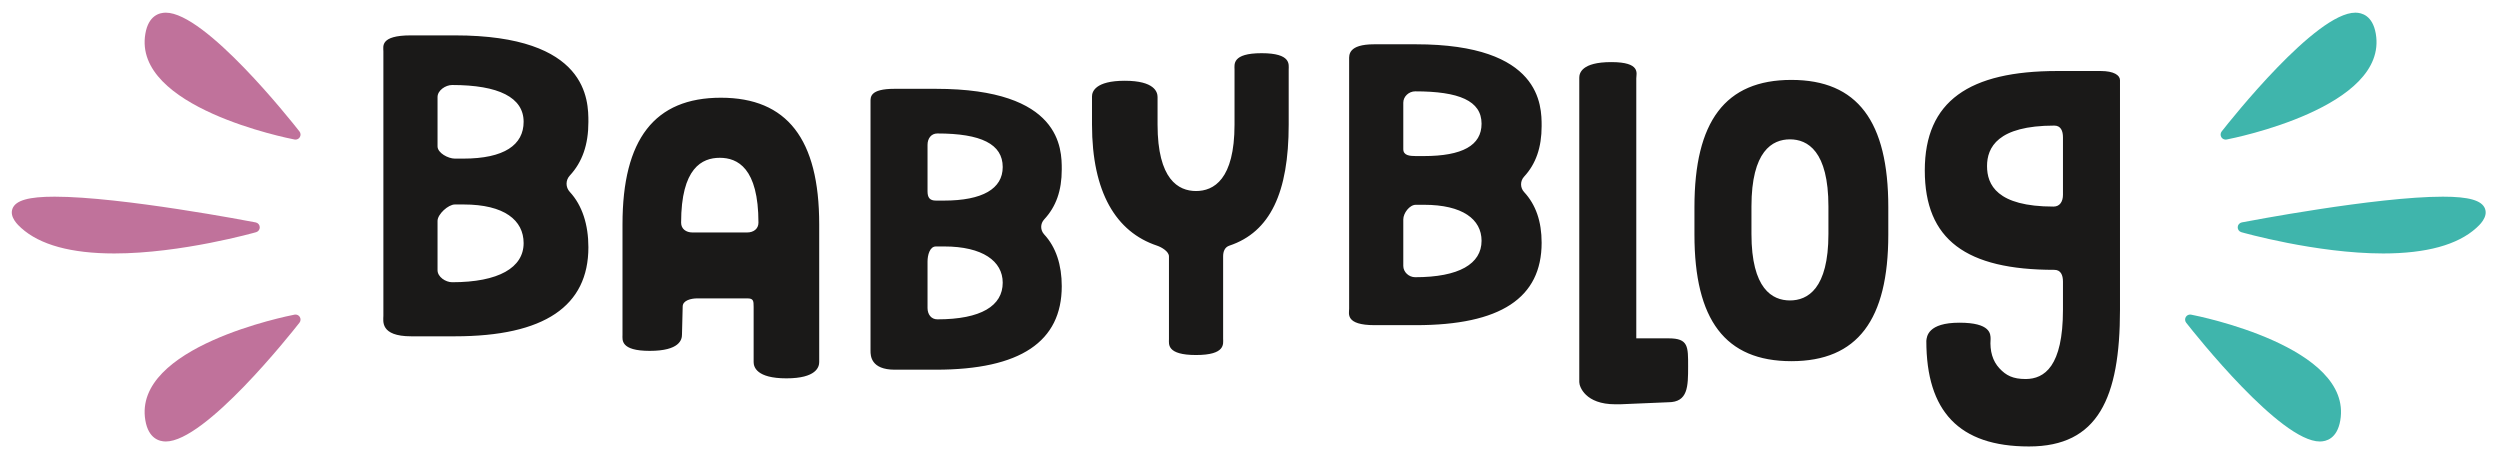 <svg xmlns="http://www.w3.org/2000/svg" width="424" height="79" viewBox="0 0 424 79">
  <g fill="none" fill-rule="evenodd" transform="translate(2 2)">
    <path fill="#C0729B" d="M47.957 21.661C48.011 21.671 48.066 21.675 48.119 21.675 48.413 21.675 48.69 21.524 48.847 21.267 49.034 20.964 49.01 20.576 48.79 20.295 47.174 18.234 32.801.148 26.116.148 25.052.148 23.188.611 22.654 3.711 20.493 16.225 46.835 21.444 47.957 21.661M42.057 36.522C42.039 36.126 41.753 35.797 41.366 35.72 40.441 35.544 18.591 31.356 7.259 31.356 2.861 31.356.66 31.981.12 33.383-.437 34.832 1.095 36.214 1.599 36.667 4.773 39.534 10.085 40.987 17.387 40.987 28.754 40.987 41.314 37.416 41.439 37.379 41.82 37.271 42.075 36.916 42.057 36.522M48.119 51.349C48.066 51.349 48.011 51.353 47.957 51.363 46.835 51.581 20.493 56.798 22.654 69.314 23.188 72.412 25.052 72.875 26.116 72.877 32.802 72.877 47.174 54.79 48.79 52.73 49.01 52.45 49.034 52.061 48.847 51.757 48.69 51.5 48.413 51.349 48.119 51.349"/>
    <path fill="#3FB5AC" d="M369.607 51.363C369.554 51.353 369.499 51.349 369.446 51.349 369.152 51.349 368.873 51.5 368.716 51.757 368.533 52.061 368.554 52.45 368.774 52.73 370.391 54.79 384.763 72.877 391.448 72.877 392.512 72.877 394.375 72.414 394.911 69.314 397.07 56.798 370.73 51.581 369.607 51.363M419.452 33.383C418.912 31.981 416.71 31.356 412.312 31.356 400.981 31.356 379.13 35.544 378.206 35.72 377.819 35.797 377.533 36.126 377.515 36.522 377.496 36.916 377.751 37.271 378.132 37.379 378.257 37.416 390.819 40.985 402.185 40.987L402.189 40.987C409.487 40.987 414.798 39.534 417.975 36.667 418.477 36.214 420.008 34.832 419.452 33.383M375.469 21.675C375.523 21.675 375.578 21.671 375.63 21.661 376.753 21.444 403.093 16.225 400.934 3.711 400.399.611 398.536.148 397.471.148 390.787.148 376.414 18.234 374.797 20.295 374.578 20.576 374.556 20.964 374.74 21.267 374.897 21.524 375.175 21.675 375.469 21.675"/>
    <g fill="#1A1918" transform="translate(63 4)">
      <path d="M9.207 39.831L9.207 31.459C9.207 30.335 11.023 28.679 12.141 28.679L13.635 28.679C20.536 28.679 23.807 31.353 23.807 35.234 23.807 39.387 19.579 41.866 11.686 41.866 10.568 41.866 9.207 40.955 9.207 39.831zM9.207 10.452C9.207 9.328 10.568 8.417 11.686 8.417 19.579 8.417 23.807 10.531 23.807 14.659 23.807 18.564 20.536 20.901 13.569 20.901L12.141 20.901C11.023 20.901 9.207 19.948 9.207 18.824L9.207 10.452zM34.791 35.937C34.791 32.121 33.758 28.834 31.632 26.542 30.907 25.761 30.907 24.563 31.632 23.782 33.758 21.49 34.791 18.534 34.791 14.692 34.791 11.046 34.791 0 12.141 0L4.674 0C-.591 0 .022 1.891.022 2.701L.022 47.55C.022 48.401-.591 51.038 4.74 51.038L12.141 51.038C27.382 51.038 34.791 45.886 34.791 35.937L34.791 35.937zM92.31 38.352C92.31 37.293 92.677 35.799 93.73 35.799L95.138 35.799C101.641 35.799 105.061 38.286 105.061 41.943 105.061 45.857 101.411 48.161 93.974 48.161 92.92 48.161 92.31 47.301 92.31 46.242L92.31 38.352zM92.31 18.555C92.31 17.496 92.92 16.637 93.974 16.637 101.411 16.637 105.061 18.439 105.061 22.329 105.061 26.01 101.641 28.021 95.077 28.021L93.73 28.021C92.677 28.021 92.31 27.504 92.31 26.445L92.31 18.555zM82.64 53.516C82.64 54.318 82.694 56.7 86.755 56.7L93.73 56.7C108.093 56.7 115.074 51.918 115.074 42.543 115.074 38.946 114.102 35.923 112.099 33.764 111.415 33.027 111.415 31.942 112.099 31.207 114.102 29.047 115.074 26.352 115.074 22.731 115.074 19.294 115.074 9.064 93.73 9.064L86.692 9.064C82.512 9.064 82.64 10.488 82.64 11.25L82.64 53.516 82.64 53.516zM61.726 33.426L52.425 33.426C51.371 33.426 50.517 32.831 50.517 31.77 50.517 22.457 54.083 20.764 57.076 20.764 60.067 20.764 63.633 22.457 63.633 31.77 63.633 32.831 62.779 33.426 61.726 33.426zM73.937 55.41L73.937 32.033C73.937 17.594 68.489 10.574 57.257 10.574 46.024 10.574 40.576 17.594 40.576 32.033L40.576 50.813C40.576 51.615 40.172 53.508 45.197 53.508 50.265 53.508 50.663 51.594 50.663 50.768L50.783 45.997C50.783 44.937 52.216 44.606 53.271 44.606L61.726 44.606C62.779 44.606 62.817 45 62.817 46.059L62.817 55.41C62.817 56.235 63.31 58.167 68.376 58.167 73.444 58.167 73.937 56.235 73.937 55.41L73.937 55.41zM153.562 5.778C153.562 4.953 154.037 3.021 148.969 3.021 143.901 3.021 144.376 4.953 144.376 5.778L144.376 15.129C144.376 24.444 140.842 26.398 137.849 26.398 134.857 26.398 131.322 24.444 131.322 15.129L131.322 10.454C131.322 9.629 130.83 7.697 125.762 7.697 120.738 7.697 120.203 9.574 120.203 10.345L120.203 15.129C120.203 26.634 124.29 33.35 131.235 35.663 132.014 35.923 133.256 36.657 133.256 37.483L133.256 51.532C133.256 52.333 132.824 54.211 137.849 54.211 142.917 54.211 142.442 52.279 142.442 51.454L142.442 37.483C142.442 36.657 142.717 35.923 143.497 35.663 150.442 33.35 153.562 26.634 153.562 15.129L153.562 5.778M176.462 20.469L175.117 20.469C174.062 20.469 172.998 20.36 172.998 19.3L172.998 11.411C172.998 10.352 173.957 9.493 175.012 9.493 182.449 9.493 186.273 11.09 186.273 14.981 186.273 18.661 183.028 20.469 176.462 20.469zM175.012 41.015C173.957 41.015 172.998 40.157 172.998 39.098L172.998 31.208C172.998 30.149 174.062 28.732 175.117 28.732L176.523 28.732C183.028 28.732 186.273 31.181 186.273 34.837 186.273 38.752 182.449 41.015 175.012 41.015zM196.461 15.383C196.461 11.945 196.461 1.511 175.117 1.511L168.078 1.511C163.624 1.511 163.812 3.343 163.812 4.106L163.812 46.372C163.812 47.174 163.116 49.147 168.142 49.147L175.117 49.147C189.48 49.147 196.461 44.544 196.461 35.168 196.461 31.572 195.488 28.728 193.486 26.569 192.802 25.832 192.802 24.696 193.486 23.96 195.488 21.8 196.461 19.004 196.461 15.383L196.461 15.383zM245.101 33.687C245.101 43 241.567 44.955 238.574 44.955 235.582 44.955 232.047 43 232.047 33.687L232.047 29.012C232.047 19.608 235.582 17.634 238.574 17.634 241.567 17.634 245.101 19.608 245.101 29.012L245.101 33.687zM238.816 7.553C227.584 7.553 222.378 14.608 222.378 29.121L222.378 33.796C222.378 48.236 227.584 55.255 238.816 55.255 250.049 55.255 255.255 48.236 255.255 33.796L255.255 29.121C255.255 14.608 250.049 7.553 238.816 7.553L238.816 7.553zM284.879 27.039C284.879 28.142 284.382 29.036 283.284 29.036 273.636 29.036 272.001 25.302 272.001 22.169 272.001 19.036 273.766 15.301 283.414 15.301 284.513 15.301 284.879 16.196 284.879 17.298L284.879 27.039zM291.279 6.043L283.937 6.043C268.976 6.043 261.444 11.141 261.444 22.904 261.444 34.666 268.455 39.765 283.414 39.765 284.513 39.765 284.879 40.659 284.879 41.763L284.879 46.519C284.879 56.176 281.716 58.259 278.572 58.283 276.391 58.283 275.231 57.687 274.094 56.459 272.954 55.227 272.455 53.546 272.604 51.495 272.604 50.635 272.604 48.729 267.325 48.729 261.957 48.729 261.775 51.073 261.706 51.813 261.706 63.74 267.23 69.719 279.093 69.719L279.128 69.719C290.805 69.719 294.55 61.536 294.55 46.519L294.55 7.591C294.55 6.765 293.514 6.043 291.279 6.043L291.279 6.043zM218.009 51.384L212.514 51.384 212.514 7.29C212.514 6.466 213.34 4.532 208.274 4.532 203.248 4.532 202.845 6.41 202.845 7.18L202.845 58.797C202.845 59.599 203.9 62.565 208.926 62.565L209.815 62.565 217.928 62.222C221.293 62.222 221.304 59.546 221.304 56.164 221.304 52.78 221.373 51.384 218.009 51.384"/>
    </g>
  </g>
</svg>
